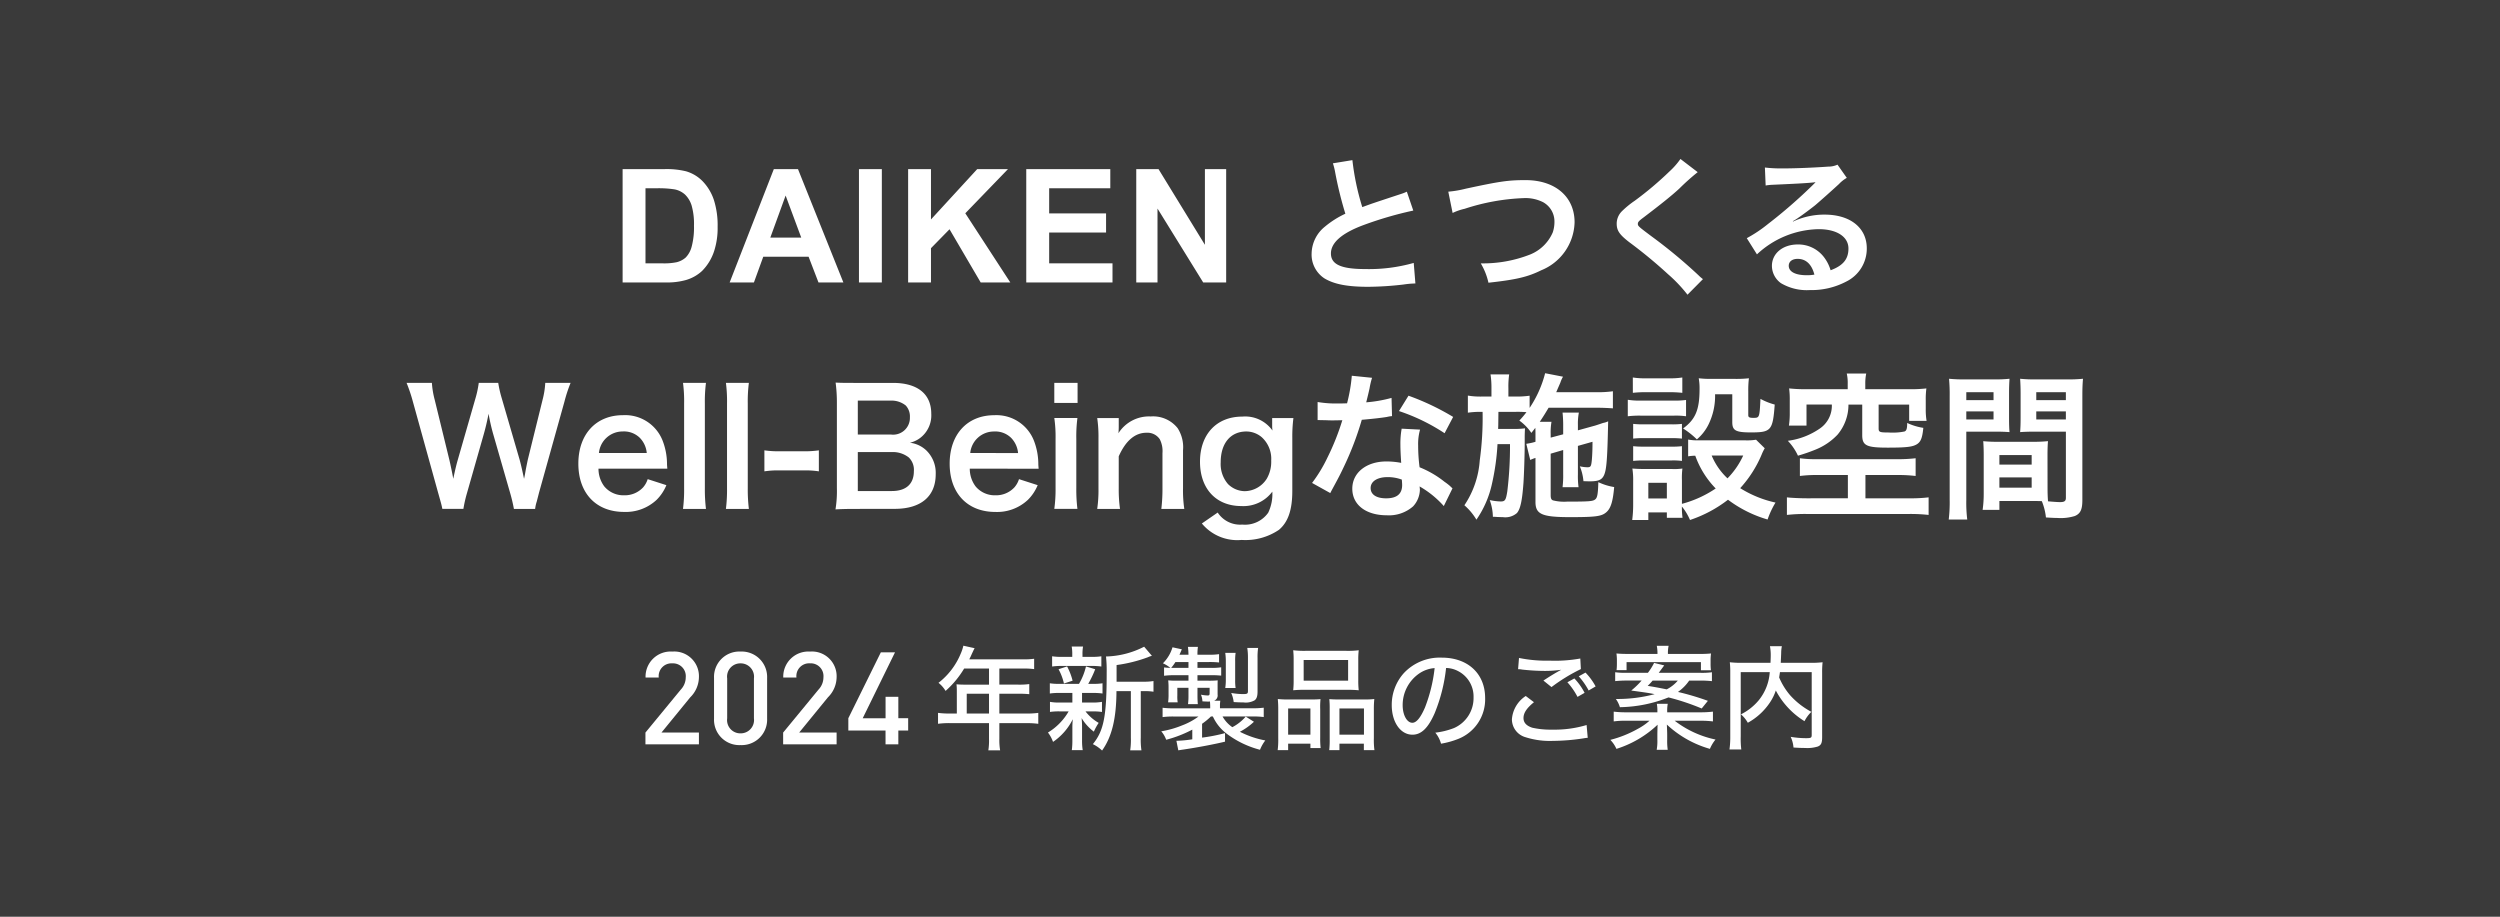 <svg xmlns="http://www.w3.org/2000/svg" width="300" height="110" viewBox="0 0 300 110">
  <rect x="0" y="0" width="300" height="110" fill="#808080" stroke="none"/>
  <defs>
    <style>
      .cls-1 {
        opacity: 0.55;
      }

      .cls-2, .cls-3 {
        fill: #fff;
      }

      .cls-2 {
        stroke: rgba(0,0,0,0);
        stroke-width: 0.544px;
      }
    </style>
  </defs>
  <g id="グループ_485" data-name="グループ 485" transform="translate(-45 -409)">
    <path id="パス_25830" data-name="パス 25830" class="cls-1" d="M0,0H300V110H0Z" transform="translate(45 409)"/>
    <path id="パス_25831" data-name="パス 25831" class="cls-2" d="M-30.366-14.418a7.65,7.65,0,0,1,.288,1.17A45.864,45.864,0,0,0-28.872-8.37,11.11,11.11,0,0,0-31.32-6.822a4.227,4.227,0,0,0-1.6,3.222A3.407,3.407,0,0,0-31.356-.594C-30.2.09-28.638.4-26.136.4a38.039,38.039,0,0,0,4.212-.27A11.221,11.221,0,0,1-20.466,0l-.2-2.466a19.707,19.707,0,0,1-5.814.738c-2.9,0-4.122-.558-4.122-1.872,0-1.3,1.314-2.448,3.942-3.42a43.98,43.98,0,0,1,5.94-1.728l-.774-2.268a4.926,4.926,0,0,1-.684.27c-3.492,1.152-3.492,1.152-4.662,1.584A30.231,30.231,0,0,1-28.026-14.8ZM-16-8.46a6.566,6.566,0,0,1,1.44-.5A25.649,25.649,0,0,1-7.47-10.242a4.691,4.691,0,0,1,2.322.486A2.636,2.636,0,0,1-3.78-7.416a3.969,3.969,0,0,1-.2,1.278A4.987,4.987,0,0,1-6.7-3.474a15.455,15.455,0,0,1-5.922,1.062A7.8,7.8,0,0,1-11.7-.09C-8.406-.45-7-.774-5.364-1.584a6.387,6.387,0,0,0,4-5.76c0-3.06-2.322-5.058-5.886-5.058-2.088,0-3.06.144-7.164,1.026a12.867,12.867,0,0,1-2.106.36ZM11.34-14.94a8.923,8.923,0,0,1-1.314,1.494,40.344,40.344,0,0,1-4.158,3.51,11.038,11.038,0,0,0-1.584,1.3A2.1,2.1,0,0,0,3.69-7.182c0,.828.324,1.314,1.512,2.232A57.091,57.091,0,0,1,9.846-1.116a17.387,17.387,0,0,1,2.34,2.466L14.04-.522a4.488,4.488,0,0,1-.522-.45,60.5,60.5,0,0,0-5.67-4.7c-1.584-1.188-1.62-1.224-1.62-1.494,0-.2.126-.342.684-.756,2.106-1.6,3.366-2.61,4.284-3.456a27.459,27.459,0,0,1,2.214-1.98ZM24.822-7.47a7.064,7.064,0,0,0,.738-.468c.36-.234,1.656-1.206,1.98-1.476.612-.522,1.926-1.692,2.826-2.52a3.858,3.858,0,0,1,.936-.738l-1.116-1.584a2.652,2.652,0,0,1-1.116.234c-1.746.126-3.942.216-5.472.216a16.279,16.279,0,0,1-2.124-.108l.09,2.16a6.072,6.072,0,0,1,.864-.09c3.258-.144,4.41-.216,5.094-.306l.018.018-.324.324a60.1,60.1,0,0,1-5.382,4.68A16.188,16.188,0,0,1,19.3-5.436L20.52-3.492a11.091,11.091,0,0,1,7.416-3.024c2.178,0,3.564.918,3.564,2.322,0,1.278-.648,2.052-2.142,2.61A4.841,4.841,0,0,0,28.53-3.2,3.874,3.874,0,0,0,25.416-4.68c-1.8,0-3.1,1.08-3.1,2.574A2.569,2.569,0,0,0,23.4-.036a6.09,6.09,0,0,0,3.492.828A8.906,8.906,0,0,0,31.248-.234,4.4,4.4,0,0,0,33.7-4.212c0-2.466-1.98-4.05-5.058-4.05a8.786,8.786,0,0,0-3.78.828Zm2.592,6.408a4.872,4.872,0,0,1-.936.072c-1.332,0-2.142-.414-2.142-1.134,0-.5.414-.828,1.062-.828C26.406-2.952,27.09-2.3,27.414-1.062Z" transform="translate(235.314 443.016)"/>
    <path id="パス_25832" data-name="パス 25832" class="cls-2" d="M-36.287-13.6h5.019a9.8,9.8,0,0,1,2.588.26,4.548,4.548,0,0,1,2.05,1.252,5.942,5.942,0,0,1,1.3,2.2,10.037,10.037,0,0,1,.445,3.215A8.939,8.939,0,0,1-25.3-3.776a6,6,0,0,1-1.457,2.4,4.827,4.827,0,0,1-1.93,1.085A8.308,8.308,0,0,1-31.119,0h-5.167Zm2.746,2.3v9.008h2.05a7.482,7.482,0,0,0,1.661-.13,2.535,2.535,0,0,0,1.109-.566A2.88,2.88,0,0,0-28-4.3a8.873,8.873,0,0,0,.278-2.491A8.125,8.125,0,0,0-28-9.212a3.112,3.112,0,0,0-.779-1.317,2.613,2.613,0,0,0-1.271-.64,12.45,12.45,0,0,0-2.254-.13ZM-9.795,0h-2.987L-13.97-3.089h-5.437L-20.529,0h-2.913l5.3-13.6h2.9Zm-5.056-5.381-1.874-5.047-1.837,5.047ZM-7.925,0V-13.6h2.746V0Zm5.9,0V-13.6H.717v6.04L6.265-13.6H9.957L4.836-8.3l5.4,8.3H6.682L2.943-6.383.717-4.11V0ZM12.151,0V-13.6H22.236v2.3H14.9v3.015h6.828v2.292H14.9v3.7h7.6V0Zm13.2,0V-13.6h2.672l5.566,9.083V-13.6h2.551V0H33.383L27.9-8.869V0Z" transform="translate(156 442.894)"/>
    <path id="パス_25833" data-name="パス 25833" class="cls-2" d="M-85.785.228A4.72,4.72,0,0,1-85.576-.7c.038-.171.133-.513.266-1.045l3.04-10.887a17.488,17.488,0,0,1,.741-2.261h-3.04a10.121,10.121,0,0,1-.323,2.033L-86.659-5.7c-.038.171-.19.912-.247,1.216-.114.665-.114.665-.209,1.1-.3-1.425-.4-1.805-.532-2.3L-89.775-13a13.523,13.523,0,0,1-.437-1.9h-2.337a12.085,12.085,0,0,1-.418,1.938l-2.109,7.334c-.152.532-.285,1.064-.532,2.242-.114-.665-.323-1.634-.456-2.223l-1.767-7.239a10.459,10.459,0,0,1-.342-2.052h-3.04a18.94,18.94,0,0,1,.76,2.261l3.021,10.906c.418,1.482.418,1.482.513,1.957h2.527a16.1,16.1,0,0,1,.437-1.919l2.014-7.068c.171-.608.361-1.349.57-2.432a23.623,23.623,0,0,0,.551,2.432l2.033,7.068A19.25,19.25,0,0,1-88.331.228ZM-69.92-4.6c-.038-.437-.038-.494-.038-.532a7.811,7.811,0,0,0-.551-2.888,4.827,4.827,0,0,0-4.731-3c-3.249,0-5.358,2.3-5.358,5.814,0,3.553,2.128,5.795,5.491,5.795A5.4,5.4,0,0,0-71.193-.874a5.34,5.34,0,0,0,1.159-1.748l-2.242-.722a2.761,2.761,0,0,1-.551.988,3,3,0,0,1-2.28.95A2.986,2.986,0,0,1-77.482-2.47a3.532,3.532,0,0,1-.7-2.128Zm-8.208-1.881a2.854,2.854,0,0,1,2.85-2.584,2.71,2.71,0,0,1,2.052.76,2.982,2.982,0,0,1,.836,1.824ZM-68.039-14.9a17.133,17.133,0,0,1,.133,2.47V-2.242a18.4,18.4,0,0,1-.133,2.47h2.755a19.57,19.57,0,0,1-.133-2.47V-12.407a17.6,17.6,0,0,1,.133-2.489Zm5.149,0a17.133,17.133,0,0,1,.133,2.47V-2.242A18.4,18.4,0,0,1-62.89.228h2.755a19.571,19.571,0,0,1-.133-2.47V-12.407a17.6,17.6,0,0,1,.133-2.489Zm4.617,10.621a10.458,10.458,0,0,1,1.786-.114h2.945a10.426,10.426,0,0,1,1.805.114V-6.8a12,12,0,0,1-1.805.114h-2.945A11.9,11.9,0,0,1-58.273-6.8Zm15.637,4.5c3.154,0,4.921-1.5,4.921-4.161A3.751,3.751,0,0,0-38.893-6.84a3.481,3.481,0,0,0-1.919-.874,3.215,3.215,0,0,0,1.5-.8,3.4,3.4,0,0,0,1.064-2.679c0-2.375-1.653-3.7-4.6-3.7h-4.484c-1.292,0-1.6,0-2.394-.038a18.112,18.112,0,0,1,.152,2.337V-2.28A13.56,13.56,0,0,1-49.742.285c.779-.038,1.33-.057,2.432-.057ZM-47.063-8.7v-4.066h3.933a2.7,2.7,0,0,1,1.824.589,1.935,1.935,0,0,1,.494,1.406,2.015,2.015,0,0,1-2.3,2.071Zm0,2.109h4.047a3.1,3.1,0,0,1,2.071.646,2.059,2.059,0,0,1,.608,1.653c0,1.539-.95,2.375-2.641,2.375h-4.085Zm21.7,1.995c-.038-.437-.038-.494-.038-.532a7.811,7.811,0,0,0-.551-2.888,4.827,4.827,0,0,0-4.731-3c-3.249,0-5.358,2.3-5.358,5.814,0,3.553,2.128,5.795,5.491,5.795A5.4,5.4,0,0,0-26.638-.874a5.34,5.34,0,0,0,1.159-1.748l-2.242-.722a2.761,2.761,0,0,1-.551.988,3,3,0,0,1-2.28.95A2.986,2.986,0,0,1-32.927-2.47a3.531,3.531,0,0,1-.7-2.128Zm-8.208-1.881a2.854,2.854,0,0,1,2.85-2.584,2.71,2.71,0,0,1,2.052.76,2.982,2.982,0,0,1,.836,1.824ZM-23.484-14.9v2.413h2.793V-14.9Zm0,4.218a15.616,15.616,0,0,1,.152,2.47v5.966a17.076,17.076,0,0,1-.152,2.47h2.774a19.087,19.087,0,0,1-.133-2.489V-8.189a17.079,17.079,0,0,1,.133-2.489ZM-15.6.228a16.905,16.905,0,0,1-.152-2.47V-6.08c.836-1.881,1.957-2.831,3.325-2.831a1.787,1.787,0,0,1,1.6.779,3.121,3.121,0,0,1,.323,1.672v4.218A20.192,20.192,0,0,1-10.64.228h2.755a15.015,15.015,0,0,1-.152-2.47V-6.8a4.225,4.225,0,0,0-.646-2.66,3.754,3.754,0,0,0-3.23-1.406,4.343,4.343,0,0,0-3.876,2.014,7.424,7.424,0,0,0,.038-.817v-1.007h-2.584a15.616,15.616,0,0,1,.152,2.47v5.966a15.771,15.771,0,0,1-.152,2.47Zm9.823,1.748A5.512,5.512,0,0,0-1.007,3.952,7.173,7.173,0,0,0,3.477,2.736c1.1-.931,1.6-2.394,1.6-4.674V-8.3a17.651,17.651,0,0,1,.133-2.375H2.66V-9.8a4.57,4.57,0,0,0,.038.627A4.007,4.007,0,0,0-.931-10.849C-4.009-10.849-6-8.721-6-5.434c0,3.249,1.938,5.32,4.959,5.32A4.324,4.324,0,0,0,2.679-1.843,5.177,5.177,0,0,1,2.185.684,3.416,3.416,0,0,1-.931,2.109,3.218,3.218,0,0,1-3.876.665Zm2.261-7.353c0-2.261,1.178-3.686,3.078-3.686a2.871,2.871,0,0,1,1.843.684,3.5,3.5,0,0,1,1.14,2.812A4.024,4.024,0,0,1,2.014-3.4,3.18,3.18,0,0,1-.627-1.9a2.912,2.912,0,0,1-2.014-.855A3.667,3.667,0,0,1-3.515-5.377ZM12.217-15.751a19.411,19.411,0,0,1-.57,3.306c-.418.019-.741.019-.969.019A13.192,13.192,0,0,1,8.113-12.6v2.166l1.007.019c.4.019.513.019.76.019.228,0,.342,0,1.2-.019A29.23,29.23,0,0,1,9.291-5.928a17.3,17.3,0,0,1-1.843,3.04L9.633-1.672c.114-.228.114-.228.361-.684.722-1.33.893-1.672,1.33-2.6a36.47,36.47,0,0,0,2.09-5.51c1.178-.1,2.337-.228,3.021-.342a3.7,3.7,0,0,1,.608-.1l-.057-2.185a16.3,16.3,0,0,1-3.04.532c.209-.836.3-1.216.4-1.672a9.511,9.511,0,0,1,.3-1.273Zm12.16,4.94a29.993,29.993,0,0,0-5.358-2.546l-1.14,1.843a23.254,23.254,0,0,1,5.472,2.66ZM24.3-2.242a3.4,3.4,0,0,1-.285-.266,7.005,7.005,0,0,0-.665-.513,11.871,11.871,0,0,0-3-1.748,20.173,20.173,0,0,1-.171-2.6,6.333,6.333,0,0,1,.228-1.919L18.2-9.4a10.078,10.078,0,0,0-.152,1.919c0,.57.038,1.311.095,2.185a9.437,9.437,0,0,0-1.767-.171c-2.413,0-4.1,1.349-4.1,3.268,0,1.938,1.634,3.192,4.142,3.192A4.387,4.387,0,0,0,19.57-.076a3.036,3.036,0,0,0,.817-2.014c0-.076-.019-.209-.038-.38A11.491,11.491,0,0,1,23.256-.114Zm-6.08-1.045s.038.456.038.646c0,1.064-.627,1.6-1.919,1.6-1.178,0-1.862-.456-1.862-1.235,0-.8.8-1.311,2.033-1.311A4.79,4.79,0,0,1,18.221-3.287ZM37.582-6.84v2.888a11.213,11.213,0,0,1-.076,1.577h1.919a10.38,10.38,0,0,1-.076-1.577V-7.334L41.1-7.828c0,.817-.019,1.482-.076,2.147-.076.8-.133.912-.532.912a4.406,4.406,0,0,1-.912-.114A6.005,6.005,0,0,1,40.014-3.1c.608.019.608.019.741.019,1.064,0,1.463-.171,1.729-.741.3-.684.4-1.843.494-6.46a2.378,2.378,0,0,1-.589.19c-.133.038-.285.1-.456.152-.342.114-.57.19-.665.209L39.349-9.2v-.646a7.284,7.284,0,0,1,.114-1.482H37.506a14.591,14.591,0,0,1,.076,1.577v1.026l-1.5.4V-8.74a7.677,7.677,0,0,1,.095-1.482H34.77c.437-.646.7-1.083,1.064-1.691H41.61c.684,0,1.482.038,1.938.076v-2.052a13.173,13.173,0,0,1-1.957.114H36.746c.3-.7.437-1.007.494-1.14a3.421,3.421,0,0,1,.323-.722l-2.147-.418a13.431,13.431,0,0,1-1.862,4.161v-1.463a10.493,10.493,0,0,1-1.729.1h-.817v-.988a10.154,10.154,0,0,1,.095-1.672H28.861a10.494,10.494,0,0,1,.114,1.672v.988H27.892a8.918,8.918,0,0,1-1.748-.114v2.052a10.563,10.563,0,0,1,1.558-.1h.209a37.02,37.02,0,0,1-.342,5.833A11.01,11.01,0,0,1,25.726-.209,7.041,7.041,0,0,1,27.17,1.52a12.082,12.082,0,0,0,1.881-4.37A28.258,28.258,0,0,0,29.7-7.543h1.5a44.528,44.528,0,0,1-.323,5.662c-.171,1.064-.266,1.216-.8,1.216a6.582,6.582,0,0,1-1.045-.114C28.975-.8,28.88-.8,28.766-.836a6.229,6.229,0,0,1,.38,2.014,3.834,3.834,0,0,1,.513.019c.551.019.551.019.684.019A2.113,2.113,0,0,0,32.034.722c.418-.494.627-1.5.779-3.572.076-1.1.152-3.572.152-4.769v-.855c0-.114.019-.817.038-.969a9.991,9.991,0,0,1-1.444.076H29.773c.019-.285.019-.285.038-2.052h2.033a13.054,13.054,0,0,1,1.33.038,10.606,10.606,0,0,1-.855,1.007,5.972,5.972,0,0,1,1.444,1.482c.228-.285.3-.38.475-.608.019.285.019.456.019.741v.931a6.146,6.146,0,0,1-.893.209l-.209.038.475,1.938a3.922,3.922,0,0,1,.627-.247V-.608c0,1.482.779,1.824,4.161,1.824,3.059,0,3.743-.1,4.294-.551.57-.456.836-1.292.988-3.059a7.028,7.028,0,0,1-1.9-.589C41.762-1.6,41.686-1.1,41.42-.912c-.266.228-.722.266-3.382.266A5.361,5.361,0,0,1,36.347-.8c-.19-.076-.266-.247-.266-.627V-6.4ZM60.724-8.075A6.69,6.69,0,0,1,59.394-8h-5.6a5.849,5.849,0,0,1-1.216-.095V-6.08a5.5,5.5,0,0,1,.855-.076,10.848,10.848,0,0,0,2.451,3.933A13.333,13.333,0,0,1,51.832-.38V-3.23a9.02,9.02,0,0,1,.057-1.387,6.745,6.745,0,0,1-1.273.057H47.348c-.589,0-.988-.019-1.463-.057a8.793,8.793,0,0,1,.095,1.5V-.323a14.5,14.5,0,0,1-.114,1.881H47.8V.646h2.223v.646h1.881a9.081,9.081,0,0,1-.076-1.349A6.618,6.618,0,0,1,52.8,1.558a15.365,15.365,0,0,0,4.56-2.432A14.72,14.72,0,0,0,62.111,1.5a10.327,10.327,0,0,1,.95-2.033,13.305,13.305,0,0,1-4.237-1.729A14.018,14.018,0,0,0,61.389-6.27a5.66,5.66,0,0,1,.38-.779Zm-1.539,1.9A9.611,9.611,0,0,1,57.3-3.439a7.9,7.9,0,0,1-1.9-2.736ZM47.8-2.907h2.223v1.881H47.8ZM45.942-13.7a12.619,12.619,0,0,1,1.6-.076h2.736a13.009,13.009,0,0,1,1.6.076v-1.843a9.173,9.173,0,0,1-1.6.1H47.538a9.173,9.173,0,0,1-1.6-.1Zm-.608,2.812a11.483,11.483,0,0,1,1.539-.076h4.009a8.587,8.587,0,0,1,1.444.076v-1.957a10.122,10.122,0,0,1-1.539.076H46.873a8.471,8.471,0,0,1-1.539-.1Zm.646,2.679a10.683,10.683,0,0,1,1.254-.057h3.382a10.874,10.874,0,0,1,1.216.057V-9.975a9.346,9.346,0,0,1-1.216.057H47.234a10.462,10.462,0,0,1-1.254-.057Zm0,2.679a10.772,10.772,0,0,1,1.235-.057h3.363a7.923,7.923,0,0,1,1.254.057V-7.3a9.346,9.346,0,0,1-1.216.057H47.234A10.462,10.462,0,0,1,45.98-7.3Zm11.894-8v3.344c0,1.007.4,1.235,2.242,1.235,2.413,0,2.622-.228,2.85-3.344a7.48,7.48,0,0,1-1.71-.684c-.114,2.28-.114,2.28-.874,2.28-.456,0-.589-.076-.589-.323v-2.812a12.19,12.19,0,0,1,.076-1.615,13.341,13.341,0,0,1-1.615.076H55.347a12.183,12.183,0,0,1-1.5-.076,6.553,6.553,0,0,1,.1,1.273c0,2.489-.475,3.648-1.976,4.75a9.977,9.977,0,0,1,1.653,1.311,5.541,5.541,0,0,0,1.406-1.805,7.765,7.765,0,0,0,.779-3.61Zm13.851-.608h-4.94a16.819,16.819,0,0,1-2.09-.095,10.041,10.041,0,0,1,.076,1.425v1.5a9.993,9.993,0,0,1-.1,1.539h2.109v-2.527h3.04a3.31,3.31,0,0,1-1.482,2.907,8.7,8.7,0,0,1-3.8,1.444,6.476,6.476,0,0,1,1.216,1.786,20.346,20.346,0,0,0,2.09-.722,7.447,7.447,0,0,0,2.66-1.8,5.571,5.571,0,0,0,1.311-3.61h1.653v3.667c0,1.254.513,1.5,3.059,1.5,2.3,0,3.059-.095,3.572-.456.418-.3.589-.779.7-1.919a6.984,6.984,0,0,1-1.938-.589c0,.684-.076.931-.323,1.026a6.889,6.889,0,0,1-1.577.133h-.1c-.323-.019-.551-.019-.684-.019-.608-.019-.741-.1-.741-.456v-2.888H79.1v1.957h2.09a8.273,8.273,0,0,1-.1-1.425v-1.045a9.7,9.7,0,0,1,.076-1.425,17.006,17.006,0,0,1-2.09.095H73.834v-.646a5.693,5.693,0,0,1,.114-1.235H71.611a5.059,5.059,0,0,1,.114,1.235Zm.019,10.3v2.793H66.785c-.817,0-1.938-.057-2.356-.114V.95A20.073,20.073,0,0,1,66.785.836H79.1A19.946,19.946,0,0,1,81.434.95V-1.159a17.822,17.822,0,0,1-2.337.114H73.853V-3.838h3.8a17.263,17.263,0,0,1,2.223.114V-5.852a18.01,18.01,0,0,1-2.242.114H67.982a13.931,13.931,0,0,1-1.995-.114v2.128a15.837,15.837,0,0,1,2.185-.114ZM95.7-6.194c0-.741.019-1.216.057-1.71a15.28,15.28,0,0,1-1.767.076H89.756A15.492,15.492,0,0,1,87.989-7.9c.038.513.057,1.045.057,1.71v4.636a13.1,13.1,0,0,1-.133,1.9h2.014V-.722h4.028c.152,0,.513,0,1.064.019a7.216,7.216,0,0,1,.494,1.957c.969.057,1.045.057,1.311.057a5.787,5.787,0,0,0,2.147-.228c.684-.285.912-.779.912-1.919V-13.281c0-.95.019-1.425.076-2.109A17.044,17.044,0,0,1,98-15.314H94.354a16.257,16.257,0,0,1-1.938-.076c.038.589.057,1.121.057,1.767v2.907c0,.817-.019,1.178-.057,1.729.475-.038,1.083-.057,1.748-.057h3.743V-1.1c0,.38-.171.513-.7.513-.342,0-1.026-.057-1.444-.095-.038-.494-.057-.931-.057-1.653Zm-1.349-7.581h3.553v.95H94.354Zm0,2.3h3.553v.969H94.354ZM89.927-6.232H93.8v1.14H89.927Zm0,2.679H93.8v1.235H89.927ZM85.956-9.044h3.439c.665,0,1.254.019,1.748.057-.038-.418-.057-.855-.057-1.729v-2.907c0-.741.019-1.159.057-1.767a16.054,16.054,0,0,1-1.938.076H85.842a17.257,17.257,0,0,1-1.957-.076,21.064,21.064,0,0,1,.076,2.128V-.855A16.986,16.986,0,0,1,83.847,1.5H86.07a16.48,16.48,0,0,1-.114-2.337Zm0-4.731h3.268v.95H85.956Zm0,2.3h3.268v.969H85.956Z" transform="translate(195 469.841)"/>
    <path id="パス_25834" data-name="パス 25834" class="cls-3" d="M2.957-3.308H2.133A10.376,10.376,0,0,1,.7-3.388v1.309A10.653,10.653,0,0,1,2.133-2.16H6.818V-.27a7.3,7.3,0,0,1-.081,1.377H8.154A7.1,7.1,0,0,1,8.059-.257v-1.9H11.3a10.513,10.513,0,0,1,1.431.081V-3.388a10.108,10.108,0,0,1-1.431.081H8.059V-5.684h2.309a11.218,11.218,0,0,1,1.282.054V-6.845a8.692,8.692,0,0,1-1.309.068H8.059V-8.707h2.876a8.606,8.606,0,0,1,1.3.068V-9.882a8.285,8.285,0,0,1-1.3.068H4.455c.027-.068.081-.175.162-.337.162-.365.162-.365.284-.621.067-.149.081-.175.189-.378l-1.35-.3a5.048,5.048,0,0,1-.324.972A8.558,8.558,0,0,1,.756-6.993a3.529,3.529,0,0,1,.85.972A11.358,11.358,0,0,0,3.834-8.707H6.818v1.931H3.861c-.351,0-.648-.014-.945-.041a7.048,7.048,0,0,1,.04.783Zm1.188,0V-5.684H6.818v2.376Zm17.982-3.82v-2a17.342,17.342,0,0,0,3.78-.945,2.342,2.342,0,0,1,.459-.162l-.932-1.094a10.549,10.549,0,0,1-4.576,1.175,15.817,15.817,0,0,1,.081,1.944c0,5.211-.337,6.953-1.66,8.573a4.3,4.3,0,0,1,1.107.769C21.559-.513,22.1-2.7,22.113-5.994h1.728v5.6a8.542,8.542,0,0,1-.081,1.5h1.35a8.359,8.359,0,0,1-.081-1.5v-5.6h.405a6.166,6.166,0,0,1,1.121.067V-7.209a6.778,6.778,0,0,1-1.229.081Zm-5.306,1.35V-4.63H15.349a5.807,5.807,0,0,1-1.215-.081V-3.5a7.215,7.215,0,0,1,1.188-.067h1.053a7.094,7.094,0,0,1-2.484,2.538A4.046,4.046,0,0,1,14.5.095a7.124,7.124,0,0,0,2.376-2.727,8.752,8.752,0,0,0-.054,1.026v1.58a8.688,8.688,0,0,1-.067,1.107h1.309a6.862,6.862,0,0,1-.081-1.134V-1.647a9.672,9.672,0,0,0-.054-1.12A5.7,5.7,0,0,0,19.4-1.134a6.141,6.141,0,0,1,.58-1.053A5.273,5.273,0,0,1,18.4-3.564h.8a6.939,6.939,0,0,1,1.174.067V-4.712A5.764,5.764,0,0,1,19.2-4.63H17.982V-5.778h1.269a7.417,7.417,0,0,1,1.188.067V-6.939a6.826,6.826,0,0,1-1.188.068h-.527a12.416,12.416,0,0,0,.837-1.755l-1.107-.337a7.462,7.462,0,0,1-.837,2.092h-2.3a6.811,6.811,0,0,1-1.2-.068v1.228a7.116,7.116,0,0,1,1.188-.067Zm1.215-4.333v-.27a4.884,4.884,0,0,1,.068-.972H16.74a5.136,5.136,0,0,1,.068.972v.27H15.646a7.228,7.228,0,0,1-1.255-.068V-8.95a7.556,7.556,0,0,1,1.229-.068h3.47A7.576,7.576,0,0,1,20.3-8.95v-1.229a6.985,6.985,0,0,1-1.215.068ZM16.848-7.249a7.419,7.419,0,0,0-.661-1.714l-1.026.337a6.518,6.518,0,0,1,.648,1.714ZM33.682-2.957A5.368,5.368,0,0,0,35.41-.837a11.333,11.333,0,0,0,3.929,1.877,4.487,4.487,0,0,1,.634-1.12A11.161,11.161,0,0,1,36.923-1.12a7.76,7.76,0,0,0,1.688-1.2l-.986-.621a5.529,5.529,0,0,1-1.607,1.269,3.811,3.811,0,0,1-1.174-1.283h3.483a9.7,9.7,0,0,1,1.458.068V-4.01a10.776,10.776,0,0,1-1.512.068H34.533v-.243a3.779,3.779,0,0,1,.041-.661h-.743a.679.679,0,0,0,.418-.743V-6.655c0-.27,0-.432.014-.635a10.435,10.435,0,0,1-1.094.041H31.833v-.662h1.606a10.9,10.9,0,0,1,1.242.054v-1a7.382,7.382,0,0,1-1.3.068H31.833v-.7H33.21a10.11,10.11,0,0,1,1.215.054v-1a7.275,7.275,0,0,1-1.215.068H31.833a5.714,5.714,0,0,1,.054-.945h-1.2a7.877,7.877,0,0,1,.067.945h-1.08c.108-.243.149-.337.284-.648l-1.121-.243a4.5,4.5,0,0,1-1.148,1.917,4.289,4.289,0,0,1,.891.554c-.405-.014-.5-.027-.756-.054v1A9.858,9.858,0,0,1,29-7.911h1.755v.662H29.281a9.293,9.293,0,0,1-.958-.041c.027.311.041.513.041.81v.972a6.257,6.257,0,0,1-.054.851h1.148a4.116,4.116,0,0,1-.041-.8V-6.4h1.337v.9A8.156,8.156,0,0,1,30.7-4.441h1.175c-.027-.324-.041-.621-.041-1.053v-.9h1.458v.661c0,.2-.054.257-.229.257a4.986,4.986,0,0,1-.81-.095,2.419,2.419,0,0,1,.176.8c.526.027.553.027.715.027a1.188,1.188,0,0,0,.189-.013c.014.189.027.364.027.58v.243H29.133a10.7,10.7,0,0,1-1.485-.068v1.121a9.383,9.383,0,0,1,1.444-.068h2.862A8.01,8.01,0,0,1,30-1.89a11.592,11.592,0,0,1-2.511.715A3.284,3.284,0,0,1,28.08-.162a14.515,14.515,0,0,0,3.132-1.215V-.216a14.806,14.806,0,0,1-1.8.176h-.108l.229,1.147c.257-.04.31-.054.608-.094C31.7.783,33.736.405,35.14.067V-.959a20,20,0,0,1-2.754.54v-1.66a8.379,8.379,0,0,0,1.066-.878ZM28.674-8.788a5.085,5.085,0,0,0,.513-.7h1.566v.7H28.674ZM36.41-6.372a5.956,5.956,0,0,1-.054-.931V-9.6a6.167,6.167,0,0,1,.054-.985H35.167a6.916,6.916,0,0,1,.068.985V-7.29a6.22,6.22,0,0,1-.068.918Zm2.632-3.591a7.576,7.576,0,0,1,.068-1.215h-1.3a7.334,7.334,0,0,1,.081,1.161v3.983c0,.351-.068.391-.648.391a8.627,8.627,0,0,1-1.363-.135,3.705,3.705,0,0,1,.3,1.093c.445.027.743.041,1.161.041a2.15,2.15,0,0,0,1.336-.243c.243-.162.365-.486.365-1.04Zm4.333,2.646A10.857,10.857,0,0,1,43.321-6.1a12.378,12.378,0,0,1,1.4-.054h5.063a12.378,12.378,0,0,1,1.4.054,10.356,10.356,0,0,1-.054-1.228v-2.4a9.67,9.67,0,0,1,.054-1.174,10.41,10.41,0,0,1-1.526.068H44.847a11.115,11.115,0,0,1-1.526-.068,10.258,10.258,0,0,1,.054,1.174Zm1.2-2.417H49.91v2.484H44.577ZM41.526-.365a9.826,9.826,0,0,1-.068,1.444h1.256V.31h2.673V.837h1.229a9.727,9.727,0,0,1-.054-1.256v-3.4A8.465,8.465,0,0,1,46.6-5.036c-.338.027-.635.041-1.053.041H42.755a11.84,11.84,0,0,1-1.283-.054,12.435,12.435,0,0,1,.054,1.3Zm1.188-3.55h2.673V-.77H42.714ZM47.7-.176a10.563,10.563,0,0,1-.054,1.255H48.87V.31H51.8V1.08h1.269A8.968,8.968,0,0,1,53-.351v-3.4a11.477,11.477,0,0,1,.054-1.3,9.085,9.085,0,0,1-1.188.054H48.708c-.432,0-.729-.014-1.053-.041A10.509,10.509,0,0,1,47.7-3.915ZM48.87-3.915h2.943V-.77H48.87Zm12.8-4.86a3.173,3.173,0,0,1,1.444.378,3.424,3.424,0,0,1,1.849,3.159,3.924,3.924,0,0,1-2.349,3.672,9.1,9.1,0,0,1-2.241.553A3.53,3.53,0,0,1,61.061.31a10.021,10.021,0,0,0,2.079-.58,5.1,5.1,0,0,0,3.213-4.9c0-2.916-2.065-4.847-5.211-4.847a5.908,5.908,0,0,0-4.536,1.849A5.686,5.686,0,0,0,55.147-4.32c0,2.052,1.053,3.55,2.484,3.55,1.053,0,1.876-.783,2.66-2.565A19.9,19.9,0,0,0,61.668-8.775Zm-1.377.014A18.6,18.6,0,0,1,59.13-4.023C58.6-2.795,58.1-2.2,57.618-2.2c-.648,0-1.161-.931-1.161-2.106a4.592,4.592,0,0,1,1.984-3.807A3.757,3.757,0,0,1,60.291-8.761Zm17.294.985a8.681,8.681,0,0,1,1.188,1.7l.837-.486a7.482,7.482,0,0,0-1.215-1.661Zm-1.364.715a8.222,8.222,0,0,1,1.215,1.755l.851-.486a7.384,7.384,0,0,0-1.229-1.728ZM70.308-8.627a2.087,2.087,0,0,1,.473.041,25.1,25.1,0,0,0,2.727.162,13.684,13.684,0,0,0,1.971-.135,2.951,2.951,0,0,1-.27.148c-.162.095-.2.122-.351.2-.472.284-.661.392-1.512.945l.972.783a20.873,20.873,0,0,1,3.524-2.16l-.068-1.269a16.99,16.99,0,0,1-3.686.257,16.308,16.308,0,0,1-3.672-.324Zm.918,3.213a3.659,3.659,0,0,0-1.66,2.808,2.242,2.242,0,0,0,1.66,2.146,9.558,9.558,0,0,0,3.267.432,24.729,24.729,0,0,0,3.645-.3,4.02,4.02,0,0,1,.526-.067L78.53-1.931a13.338,13.338,0,0,1-4.131.554,10,10,0,0,1-2.389-.23c-.7-.23-1.053-.607-1.053-1.161,0-.608.378-1.188,1.256-1.9Zm20.911-1.85a13.164,13.164,0,0,1,1.431.068V-8.262a8.724,8.724,0,0,1-1.363.068H87.183c.216-.284.216-.284.661-.891l-1.215-.3a7.028,7.028,0,0,1-.743,1.188H83.309a8.425,8.425,0,0,1-1.35-.068V-7.2c.418-.041.864-.068,1.431-.068h1.741a9.639,9.639,0,0,1-1.242,1.2c1.85.256,2.052.284,2.808.432a17.227,17.227,0,0,1-4.658.58,3.356,3.356,0,0,1,.486.986,16.4,16.4,0,0,0,5.832-1.174A28,28,0,0,1,92.34-3.915l.743-.918A32.092,32.092,0,0,0,89.492-5.9a5.4,5.4,0,0,0,1.35-1.364Zm-2.66,0A4.324,4.324,0,0,1,88.142-6.21c-.729-.148-1.418-.284-2.282-.418a8.333,8.333,0,0,0,.594-.635ZM88.2-3.456v-.121a4.491,4.491,0,0,1,.067-.9h-1.31a4.742,4.742,0,0,1,.067.9v.121H83.282a11.766,11.766,0,0,1-1.5-.081v1.174a9.9,9.9,0,0,1,1.512-.081h2.781a6.762,6.762,0,0,1-1.377.959A13.539,13.539,0,0,1,81.378-.148a3.7,3.7,0,0,1,.729,1.08,12.674,12.674,0,0,0,4.941-2.9c-.014.4-.027,1.039-.027,1.215v.581a5.885,5.885,0,0,1-.081,1.215h1.323A7.622,7.622,0,0,1,88.2-.176V-.77c0-.216-.014-.689-.041-1.215A12.643,12.643,0,0,0,93.326.931,4.456,4.456,0,0,1,94-.189a12.073,12.073,0,0,1-4.9-2.255h3.064a11.928,11.928,0,0,1,1.526.081V-3.537a12.227,12.227,0,0,1-1.526.081Zm-4.658-7.006c-.581,0-.972-.014-1.431-.054a6.128,6.128,0,0,1,.054.877v.365a6.389,6.389,0,0,1-.041.756h1.2v-.959h8.924v.972h1.2a6.39,6.39,0,0,1-.04-.783v-.337a5.62,5.62,0,0,1,.054-.891,13.607,13.607,0,0,1-1.418.054H88.29a3.951,3.951,0,0,1,.081-.972H86.953a4.935,4.935,0,0,1,.081.972Zm22,2.187V-.756c0,.365-.081.405-.715.405a11.22,11.22,0,0,1-1.809-.162A3.733,3.733,0,0,1,103.356.77c.634.04.972.054,1.4.054a4.213,4.213,0,0,0,1.525-.176c.392-.162.513-.432.513-1.107V-8.194a10.813,10.813,0,0,1,.054-1.269,11.208,11.208,0,0,1-1.472.068h-3.55c.014-.149.014-.324.027-.54.027-.648.027-.648.027-.769a4.6,4.6,0,0,1,.081-.689h-1.431a5.638,5.638,0,0,1,.094,1.174c0,.243-.013.459-.027.824H97.187a11.721,11.721,0,0,1-1.472-.068,10.961,10.961,0,0,1,.054,1.269V-.581A10.543,10.543,0,0,1,95.674,1h1.418a10.6,10.6,0,0,1-.068-1.566V-8.275h3.483A5.961,5.961,0,0,1,99.185-4.9a6.648,6.648,0,0,1-2.133,1.688A3.769,3.769,0,0,1,97.875-2.2a7.609,7.609,0,0,0,2.66-2.444,5.884,5.884,0,0,0,.7-1.431,9.566,9.566,0,0,0,3.442,3.685,4.083,4.083,0,0,1,.824-1.12,9.977,9.977,0,0,1-1.3-.837,9.432,9.432,0,0,1-1.229-1.134,8.078,8.078,0,0,1-1.336-2.16c.04-.243.054-.351.094-.634Z" transform="translate(156.863 497.933)"/>
    <path id="パス_25835" data-name="パス 25835" class="cls-3" d="M-9.13,0V-1.41h-4.495l3.456-4.231A3.439,3.439,0,0,0-9.13-8.029a2.962,2.962,0,0,0-3.193-3.1,3.011,3.011,0,0,0-3.209,3.115h1.581a1.533,1.533,0,0,1,1.628-1.7,1.531,1.531,0,0,1,1.612,1.674A2.137,2.137,0,0,1-11.3-6.572L-15.547-1.41V0ZM-.946-3.069v-4.9a3.051,3.051,0,0,0-3.193-3.162A3.038,3.038,0,0,0-7.316-7.967v4.9A3.038,3.038,0,0,0-4.139.093,3.051,3.051,0,0,0-.946-3.069Zm-1.581-.046a1.6,1.6,0,0,1-1.612,1.8,1.59,1.59,0,0,1-1.6-1.8v-4.8a1.59,1.59,0,0,1,1.6-1.8,1.6,1.6,0,0,1,1.612,1.8ZM7.393,0V-1.41H2.9L6.355-5.642A3.439,3.439,0,0,0,7.393-8.029a2.962,2.962,0,0,0-3.193-3.1A3.011,3.011,0,0,0,.992-8.014H2.573A1.533,1.533,0,0,1,4.2-9.718,1.531,1.531,0,0,1,5.813-8.045a2.137,2.137,0,0,1-.589,1.473L.977-1.41V0ZM15.98-1.658V-3.131H14.8V-5.7H13.268v2.573H10.524L14.4-11.036h-1.7L8.8-3.131v1.473h4.464V0H14.8V-1.658Z" transform="translate(138 498.318)"/>
  </g>
</svg>
